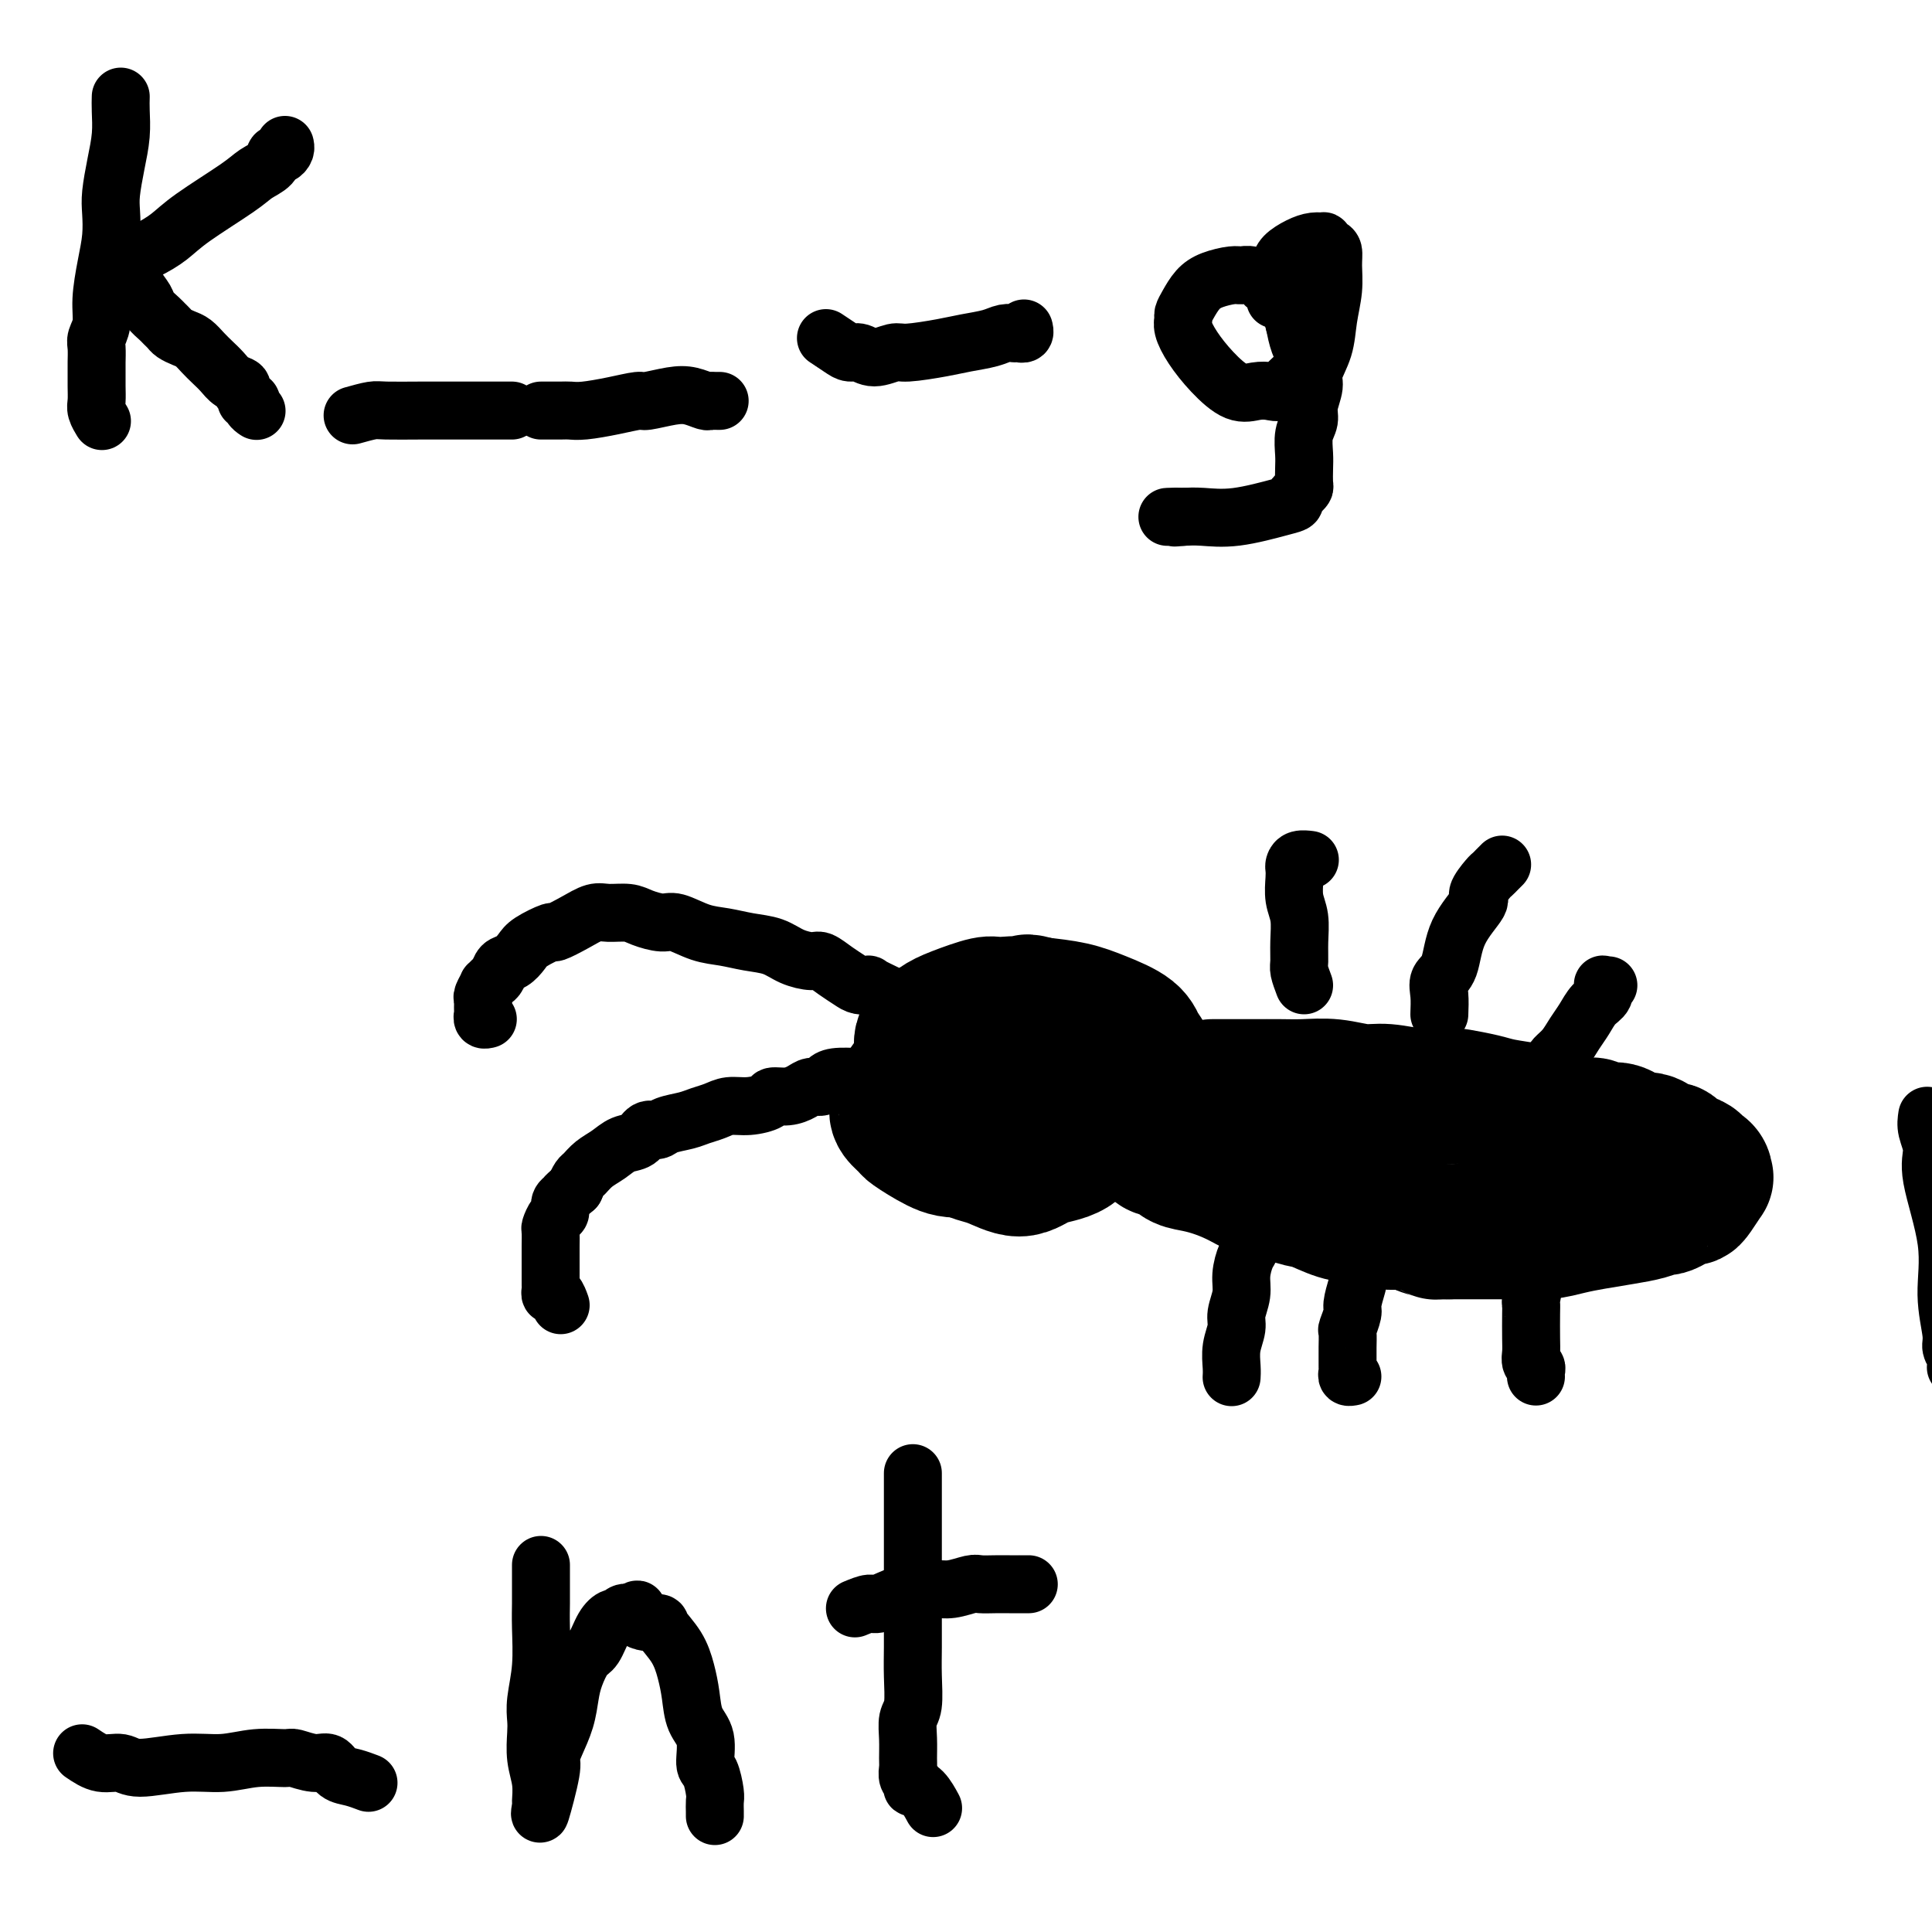 <svg viewBox='0 0 400 400' version='1.1' xmlns='http://www.w3.org/2000/svg' xmlns:xlink='http://www.w3.org/1999/xlink'><g fill='none' stroke='#000000' stroke-width='12' stroke-linecap='round' stroke-linejoin='round'><path d='M399,231c-0.138,0.911 -0.277,1.822 0,3c0.277,1.178 0.968,2.623 1,4c0.032,1.377 -0.595,2.686 0,6c0.595,3.314 2.412,8.632 3,13c0.588,4.368 -0.053,7.786 0,11c0.053,3.214 0.799,6.224 1,8c0.201,1.776 -0.143,2.318 0,3c0.143,0.682 0.773,1.503 1,2c0.227,0.497 0.050,0.669 0,1c-0.050,0.331 0.025,0.821 0,1c-0.025,0.179 -0.151,0.048 0,0c0.151,-0.048 0.579,-0.013 1,0c0.421,0.013 0.835,0.004 1,0c0.165,-0.004 0.083,-0.002 0,0'/></g>
<g fill='none' stroke='#000000' stroke-width='28' stroke-linecap='round' stroke-linejoin='round'><path d='M208,212c-1.737,-0.423 -3.474,-0.847 -4,-1c-0.526,-0.153 0.159,-0.037 0,0c-0.159,0.037 -1.162,-0.006 -2,0c-0.838,0.006 -1.511,0.061 -3,1c-1.489,0.939 -3.796,2.761 -5,4c-1.204,1.239 -1.307,1.893 -2,3c-0.693,1.107 -1.978,2.666 -3,4c-1.022,1.334 -1.783,2.442 -2,3c-0.217,0.558 0.110,0.567 0,1c-0.110,0.433 -0.655,1.289 -1,2c-0.345,0.711 -0.488,1.278 0,2c0.488,0.722 1.609,1.598 2,2c0.391,0.402 0.053,0.328 1,1c0.947,0.672 3.180,2.090 5,3c1.820,0.910 3.227,1.312 6,1c2.773,-0.312 6.912,-1.338 10,-2c3.088,-0.662 5.124,-0.959 8,-2c2.876,-1.041 6.593,-2.825 9,-4c2.407,-1.175 3.503,-1.742 5,-3c1.497,-1.258 3.393,-3.207 4,-4c0.607,-0.793 -0.076,-0.428 0,-1c0.076,-0.572 0.911,-2.079 1,-3c0.089,-0.921 -0.567,-1.255 -1,-2c-0.433,-0.745 -0.642,-1.901 -2,-3c-1.358,-1.099 -3.866,-2.142 -6,-3c-2.134,-0.858 -3.896,-1.531 -6,-2c-2.104,-0.469 -4.552,-0.735 -7,-1'/><path d='M215,208c-3.350,-0.978 -2.224,-0.423 -3,0c-0.776,0.423 -3.455,0.712 -5,1c-1.545,0.288 -1.955,0.573 -3,1c-1.045,0.427 -2.726,0.995 -4,2c-1.274,1.005 -2.140,2.448 -3,4c-0.860,1.552 -1.715,3.214 -2,5c-0.285,1.786 0.000,3.695 0,5c-0.000,1.305 -0.286,2.005 0,3c0.286,0.995 1.144,2.284 2,4c0.856,1.716 1.708,3.858 3,5c1.292,1.142 3.022,1.286 5,2c1.978,0.714 4.203,2.000 6,2c1.797,-0.000 3.164,-1.287 5,-2c1.836,-0.713 4.140,-0.853 6,-2c1.860,-1.147 3.275,-3.303 4,-4c0.725,-0.697 0.759,0.064 1,-1c0.241,-1.064 0.689,-3.953 1,-6c0.311,-2.047 0.487,-3.252 0,-5c-0.487,-1.748 -1.635,-4.039 -3,-6c-1.365,-1.961 -2.945,-3.591 -5,-5c-2.055,-1.409 -4.583,-2.597 -7,-3c-2.417,-0.403 -4.722,-0.022 -6,0c-1.278,0.022 -1.529,-0.315 -3,0c-1.471,0.315 -4.162,1.283 -6,2c-1.838,0.717 -2.824,1.183 -4,2c-1.176,0.817 -2.542,1.986 -3,3c-0.458,1.014 -0.010,1.874 0,3c0.010,1.126 -0.420,2.518 0,4c0.420,1.482 1.690,3.053 2,4c0.310,0.947 -0.340,1.271 0,2c0.340,0.729 1.670,1.865 3,3'/><path d='M196,231c1.836,2.488 3.925,0.708 6,0c2.075,-0.708 4.136,-0.344 7,-1c2.864,-0.656 6.533,-2.330 8,-3c1.467,-0.670 0.734,-0.335 0,0'/><path d='M268,232c0.000,0.000 0.100,0.100 0.1,0.1'/><path d='M251,225c1.379,0.000 2.758,0.000 4,0c1.242,-0.000 2.347,-0.001 3,0c0.653,0.001 0.856,0.004 2,0c1.144,-0.004 3.230,-0.016 5,0c1.770,0.016 3.223,0.061 5,0c1.777,-0.061 3.878,-0.226 6,0c2.122,0.226 4.267,0.844 6,1c1.733,0.156 3.055,-0.151 5,0c1.945,0.151 4.513,0.762 7,1c2.487,0.238 4.892,0.105 6,0c1.108,-0.105 0.919,-0.183 2,0c1.081,0.183 3.432,0.626 5,1c1.568,0.374 2.353,0.679 4,1c1.647,0.321 4.157,0.659 6,1c1.843,0.341 3.021,0.684 4,1c0.979,0.316 1.760,0.605 3,1c1.240,0.395 2.940,0.896 4,1c1.060,0.104 1.480,-0.189 2,0c0.520,0.189 1.140,0.858 2,1c0.860,0.142 1.960,-0.245 3,0c1.040,0.245 2.020,1.123 3,2'/><path d='M338,236c6.483,1.268 3.690,-0.064 3,0c-0.690,0.064 0.723,1.522 2,2c1.277,0.478 2.418,-0.026 3,0c0.582,0.026 0.603,0.581 1,1c0.397,0.419 1.168,0.703 2,1c0.832,0.297 1.725,0.606 2,1c0.275,0.394 -0.068,0.873 0,1c0.068,0.127 0.547,-0.099 1,0c0.453,0.099 0.878,0.524 1,1c0.122,0.476 -0.061,1.002 0,1c0.061,-0.002 0.364,-0.534 0,0c-0.364,0.534 -1.397,2.133 -2,3c-0.603,0.867 -0.776,1.002 -1,1c-0.224,-0.002 -0.498,-0.141 -1,0c-0.502,0.141 -1.230,0.563 -2,1c-0.770,0.437 -1.580,0.891 -2,1c-0.420,0.109 -0.449,-0.126 -1,0c-0.551,0.126 -1.622,0.612 -3,1c-1.378,0.388 -3.062,0.678 -5,1c-1.938,0.322 -4.129,0.675 -6,1c-1.871,0.325 -3.421,0.623 -5,1c-1.579,0.377 -3.186,0.833 -5,1c-1.814,0.167 -3.836,0.045 -5,0c-1.164,-0.045 -1.469,-0.012 -2,0c-0.531,0.012 -1.289,0.003 -2,0c-0.711,-0.003 -1.376,-0.001 -2,0c-0.624,0.001 -1.206,0.000 -2,0c-0.794,-0.000 -1.798,-0.000 -3,0c-1.202,0.000 -2.601,0.000 -4,0'/><path d='M300,255c-3.607,0.043 -2.624,0.152 -3,0c-0.376,-0.152 -2.112,-0.564 -3,-1c-0.888,-0.436 -0.930,-0.894 -2,-1c-1.070,-0.106 -3.168,0.142 -5,0c-1.832,-0.142 -3.398,-0.673 -5,-1c-1.602,-0.327 -3.239,-0.450 -5,-1c-1.761,-0.550 -3.646,-1.526 -5,-2c-1.354,-0.474 -2.179,-0.445 -4,-1c-1.821,-0.555 -4.640,-1.693 -6,-2c-1.360,-0.307 -1.260,0.217 -2,0c-0.740,-0.217 -2.320,-1.176 -4,-2c-1.680,-0.824 -3.462,-1.512 -5,-2c-1.538,-0.488 -2.833,-0.774 -4,-1c-1.167,-0.226 -2.207,-0.390 -3,-1c-0.793,-0.610 -1.341,-1.666 -2,-2c-0.659,-0.334 -1.431,0.054 -2,0c-0.569,-0.054 -0.937,-0.549 -1,-1c-0.063,-0.451 0.180,-0.857 0,-1c-0.180,-0.143 -0.781,-0.024 -1,0c-0.219,0.024 -0.056,-0.046 0,0c0.056,0.046 0.005,0.208 0,0c-0.005,-0.208 0.037,-0.787 0,-1c-0.037,-0.213 -0.153,-0.061 0,0c0.153,0.061 0.577,0.030 1,0'/><path d='M239,235c-0.616,-0.769 0.343,-0.192 1,0c0.657,0.192 1.011,0.000 2,0c0.989,-0.000 2.612,0.192 4,0c1.388,-0.192 2.539,-0.769 3,-1c0.461,-0.231 0.230,-0.115 0,0'/></g>
<g fill='none' stroke='#000000' stroke-width='12' stroke-linecap='round' stroke-linejoin='round'><path d='M270,204c-0.425,-1.129 -0.850,-2.258 -1,-3c-0.150,-0.742 -0.026,-1.098 0,-2c0.026,-0.902 -0.045,-2.350 0,-4c0.045,-1.650 0.208,-3.503 0,-5c-0.208,-1.497 -0.786,-2.640 -1,-4c-0.214,-1.360 -0.064,-2.939 0,-4c0.064,-1.061 0.042,-1.605 0,-2c-0.042,-0.395 -0.104,-0.642 0,-1c0.104,-0.358 0.374,-0.827 1,-1c0.626,-0.173 1.607,-0.049 2,0c0.393,0.049 0.196,0.025 0,0'/><path d='M298,210c0.053,-1.397 0.107,-2.795 0,-4c-0.107,-1.205 -0.374,-2.219 0,-3c0.374,-0.781 1.389,-1.330 2,-3c0.611,-1.670 0.818,-4.461 2,-7c1.182,-2.539 3.339,-4.827 4,-6c0.661,-1.173 -0.173,-1.232 0,-2c0.173,-0.768 1.353,-2.244 2,-3c0.647,-0.756 0.761,-0.790 1,-1c0.239,-0.210 0.603,-0.595 1,-1c0.397,-0.405 0.828,-0.830 1,-1c0.172,-0.170 0.086,-0.085 0,0'/><path d='M320,225c0.357,-1.505 0.715,-3.011 1,-4c0.285,-0.989 0.499,-1.462 1,-2c0.501,-0.538 1.291,-1.141 2,-2c0.709,-0.859 1.339,-1.975 2,-3c0.661,-1.025 1.353,-1.959 2,-3c0.647,-1.041 1.249,-2.188 2,-3c0.751,-0.812 1.652,-1.289 2,-2c0.348,-0.711 0.145,-1.654 0,-2c-0.145,-0.346 -0.231,-0.093 0,0c0.231,0.093 0.780,0.027 1,0c0.220,-0.027 0.110,-0.013 0,0'/><path d='M259,255c0.081,1.138 0.161,2.276 0,3c-0.161,0.724 -0.564,1.036 -1,2c-0.436,0.964 -0.905,2.582 -1,4c-0.095,1.418 0.185,2.638 0,4c-0.185,1.362 -0.834,2.866 -1,4c-0.166,1.134 0.152,1.898 0,3c-0.152,1.102 -0.773,2.543 -1,4c-0.227,1.457 -0.061,2.931 0,4c0.061,1.069 0.017,1.734 0,2c-0.017,0.266 -0.009,0.133 0,0'/><path d='M281,266c-0.453,1.553 -0.906,3.105 -1,4c-0.094,0.895 0.171,1.131 0,2c-0.171,0.869 -0.778,2.369 -1,3c-0.222,0.631 -0.059,0.392 0,1c0.059,0.608 0.015,2.061 0,3c-0.015,0.939 -0.000,1.362 0,2c0.000,0.638 -0.014,1.491 0,2c0.014,0.509 0.055,0.672 0,1c-0.055,0.328 -0.207,0.819 0,1c0.207,0.181 0.773,0.052 1,0c0.227,-0.052 0.113,-0.026 0,0'/><path d='M318,264c-0.422,2.026 -0.845,4.051 -1,5c-0.155,0.949 -0.043,0.821 0,1c0.043,0.179 0.015,0.664 0,2c-0.015,1.336 -0.018,3.524 0,5c0.018,1.476 0.057,2.242 0,3c-0.057,0.758 -0.212,1.510 0,2c0.212,0.490 0.789,0.719 1,1c0.211,0.281 0.057,0.614 0,1c-0.057,0.386 -0.016,0.825 0,1c0.016,0.175 0.008,0.088 0,0'/><path d='M184,206c-1.740,-0.840 -3.480,-1.681 -4,-2c-0.520,-0.319 0.180,-0.118 0,0c-0.180,0.118 -1.240,0.151 -2,0c-0.760,-0.151 -1.221,-0.487 -2,-1c-0.779,-0.513 -1.876,-1.202 -3,-2c-1.124,-0.798 -2.274,-1.705 -3,-2c-0.726,-0.295 -1.029,0.023 -2,0c-0.971,-0.023 -2.611,-0.386 -4,-1c-1.389,-0.614 -2.529,-1.479 -4,-2c-1.471,-0.521 -3.274,-0.699 -5,-1c-1.726,-0.301 -3.376,-0.724 -5,-1c-1.624,-0.276 -3.224,-0.403 -5,-1c-1.776,-0.597 -3.729,-1.662 -5,-2c-1.271,-0.338 -1.862,0.052 -3,0c-1.138,-0.052 -2.824,-0.544 -4,-1c-1.176,-0.456 -1.843,-0.874 -3,-1c-1.157,-0.126 -2.804,0.042 -4,0c-1.196,-0.042 -1.942,-0.292 -3,0c-1.058,0.292 -2.429,1.128 -4,2c-1.571,0.872 -3.341,1.782 -4,2c-0.659,0.218 -0.208,-0.255 -1,0c-0.792,0.255 -2.828,1.238 -4,2c-1.172,0.762 -1.480,1.304 -2,2c-0.520,0.696 -1.253,1.547 -2,2c-0.747,0.453 -1.509,0.506 -2,1c-0.491,0.494 -0.712,1.427 -1,2c-0.288,0.573 -0.644,0.787 -1,1'/><path d='M102,203c-1.403,1.355 -0.912,0.744 -1,1c-0.088,0.256 -0.756,1.379 -1,2c-0.244,0.621 -0.065,0.740 0,1c0.065,0.260 0.016,0.662 0,1c-0.016,0.338 -0.001,0.612 0,1c0.001,0.388 -0.014,0.888 0,1c0.014,0.112 0.055,-0.166 0,0c-0.055,0.166 -0.207,0.775 0,1c0.207,0.225 0.773,0.064 1,0c0.227,-0.064 0.113,-0.032 0,0'/><path d='M178,223c-1.904,-0.081 -3.808,-0.163 -5,0c-1.192,0.163 -1.673,0.569 -2,1c-0.327,0.431 -0.501,0.885 -1,1c-0.499,0.115 -1.321,-0.110 -2,0c-0.679,0.110 -1.213,0.555 -2,1c-0.787,0.445 -1.828,0.889 -3,1c-1.172,0.111 -2.477,-0.111 -3,0c-0.523,0.111 -0.265,0.554 -1,1c-0.735,0.446 -2.464,0.893 -4,1c-1.536,0.107 -2.880,-0.126 -4,0c-1.120,0.126 -2.015,0.613 -3,1c-0.985,0.387 -2.060,0.676 -3,1c-0.940,0.324 -1.746,0.682 -3,1c-1.254,0.318 -2.958,0.595 -4,1c-1.042,0.405 -1.423,0.938 -2,1c-0.577,0.062 -1.351,-0.346 -2,0c-0.649,0.346 -1.172,1.444 -2,2c-0.828,0.556 -1.962,0.568 -3,1c-1.038,0.432 -1.980,1.284 -3,2c-1.020,0.716 -2.119,1.295 -3,2c-0.881,0.705 -1.545,1.536 -2,2c-0.455,0.464 -0.701,0.561 -1,1c-0.299,0.439 -0.649,1.219 -1,2'/><path d='M119,246c-2.710,2.279 -1.984,1.977 -2,2c-0.016,0.023 -0.775,0.372 -1,1c-0.225,0.628 0.083,1.536 0,2c-0.083,0.464 -0.558,0.483 -1,1c-0.442,0.517 -0.850,1.531 -1,2c-0.150,0.469 -0.040,0.391 0,1c0.040,0.609 0.011,1.903 0,3c-0.011,1.097 -0.004,1.997 0,3c0.004,1.003 0.004,2.109 0,3c-0.004,0.891 -0.011,1.567 0,2c0.011,0.433 0.042,0.624 0,1c-0.042,0.376 -0.156,0.936 0,1c0.156,0.064 0.580,-0.367 1,0c0.420,0.367 0.834,1.534 1,2c0.166,0.466 0.083,0.233 0,0'/><path d='M25,20c-0.022,0.841 -0.045,1.683 0,3c0.045,1.317 0.156,3.110 0,5c-0.156,1.890 -0.580,3.878 -1,6c-0.420,2.122 -0.834,4.377 -1,6c-0.166,1.623 -0.082,2.615 0,4c0.082,1.385 0.162,3.162 0,5c-0.162,1.838 -0.565,3.737 -1,6c-0.435,2.263 -0.901,4.889 -1,7c-0.099,2.111 0.170,3.705 0,5c-0.170,1.295 -0.778,2.289 -1,3c-0.222,0.711 -0.059,1.139 0,2c0.059,0.861 0.015,2.156 0,3c-0.015,0.844 -0.000,1.239 0,2c0.000,0.761 -0.014,1.889 0,3c0.014,1.111 0.055,2.205 0,3c-0.055,0.795 -0.207,1.291 0,2c0.207,0.709 0.773,1.631 1,2c0.227,0.369 0.113,0.184 0,0'/><path d='M23,55c2.478,-1.006 4.956,-2.013 7,-3c2.044,-0.987 3.654,-1.955 5,-3c1.346,-1.045 2.426,-2.169 5,-4c2.574,-1.831 6.640,-4.371 9,-6c2.360,-1.629 3.014,-2.348 4,-3c0.986,-0.652 2.303,-1.236 3,-2c0.697,-0.764 0.775,-1.707 1,-2c0.225,-0.293 0.596,0.066 1,0c0.404,-0.066 0.839,-0.556 1,-1c0.161,-0.444 0.046,-0.841 0,-1c-0.046,-0.159 -0.023,-0.079 0,0'/><path d='M25,53c1.057,2.242 2.114,4.485 3,6c0.886,1.515 1.599,2.304 2,3c0.401,0.696 0.488,1.300 1,2c0.512,0.700 1.450,1.497 2,2c0.550,0.503 0.714,0.711 1,1c0.286,0.289 0.696,0.658 1,1c0.304,0.342 0.504,0.658 1,1c0.496,0.342 1.288,0.710 2,1c0.712,0.290 1.345,0.501 2,1c0.655,0.499 1.332,1.285 2,2c0.668,0.715 1.327,1.357 2,2c0.673,0.643 1.361,1.285 2,2c0.639,0.715 1.228,1.502 2,2c0.772,0.498 1.728,0.707 2,1c0.272,0.293 -0.138,0.670 0,1c0.138,0.330 0.825,0.614 1,1c0.175,0.386 -0.163,0.874 0,1c0.163,0.126 0.827,-0.111 1,0c0.173,0.111 -0.146,0.568 0,1c0.146,0.432 0.756,0.838 1,1c0.244,0.162 0.122,0.081 0,0'/><path d='M73,86c1.517,-0.423 3.033,-0.845 4,-1c0.967,-0.155 1.384,-0.041 3,0c1.616,0.041 4.429,0.011 7,0c2.571,-0.011 4.898,-0.003 7,0c2.102,0.003 3.978,0.001 5,0c1.022,-0.001 1.188,-0.000 2,0c0.812,0.000 2.269,0.000 3,0c0.731,-0.000 0.735,-0.000 1,0c0.265,0.000 0.790,0.000 1,0c0.210,-0.000 0.105,-0.000 0,0'/><path d='M112,85c1.517,0.006 3.033,0.012 4,0c0.967,-0.012 1.383,-0.041 2,0c0.617,0.041 1.435,0.151 3,0c1.565,-0.151 3.878,-0.563 6,-1c2.122,-0.437 4.054,-0.898 5,-1c0.946,-0.102 0.908,0.155 2,0c1.092,-0.155 3.315,-0.721 5,-1c1.685,-0.279 2.834,-0.271 4,0c1.166,0.271 2.351,0.805 3,1c0.649,0.195 0.762,0.052 1,0c0.238,-0.052 0.603,-0.014 1,0c0.397,0.014 0.828,0.004 1,0c0.172,-0.004 0.086,-0.002 0,0'/><path d='M171,70c1.086,0.722 2.171,1.443 3,2c0.829,0.557 1.400,0.949 2,1c0.600,0.051 1.227,-0.238 2,0c0.773,0.238 1.692,1.003 3,1c1.308,-0.003 3.004,-0.774 4,-1c0.996,-0.226 1.292,0.093 3,0c1.708,-0.093 4.830,-0.599 7,-1c2.170,-0.401 3.389,-0.696 5,-1c1.611,-0.304 3.613,-0.617 5,-1c1.387,-0.383 2.161,-0.835 3,-1c0.839,-0.165 1.745,-0.043 2,0c0.255,0.043 -0.142,0.008 0,0c0.142,-0.008 0.823,0.012 1,0c0.177,-0.012 -0.148,-0.055 0,0c0.148,0.055 0.771,0.207 1,0c0.229,-0.207 0.066,-0.773 0,-1c-0.066,-0.227 -0.033,-0.113 0,0'/><path d='M264,62c-0.305,-1.300 -0.609,-2.601 -1,-3c-0.391,-0.399 -0.868,0.103 -1,0c-0.132,-0.103 0.080,-0.813 0,-1c-0.080,-0.187 -0.451,0.148 -1,0c-0.549,-0.148 -1.277,-0.781 -2,-1c-0.723,-0.219 -1.440,-0.025 -2,0c-0.560,0.025 -0.963,-0.120 -2,0c-1.037,0.120 -2.708,0.504 -4,1c-1.292,0.496 -2.204,1.104 -3,2c-0.796,0.896 -1.477,2.079 -2,3c-0.523,0.921 -0.890,1.578 -1,2c-0.110,0.422 0.035,0.608 0,1c-0.035,0.392 -0.249,0.991 0,2c0.249,1.009 0.962,2.428 2,4c1.038,1.572 2.399,3.299 4,5c1.601,1.701 3.440,3.378 5,4c1.560,0.622 2.841,0.190 4,0c1.159,-0.190 2.196,-0.137 3,0c0.804,0.137 1.375,0.358 2,0c0.625,-0.358 1.303,-1.295 2,-2c0.697,-0.705 1.414,-1.179 2,-2c0.586,-0.821 1.042,-1.990 1,-3c-0.042,-1.010 -0.584,-1.860 -1,-3c-0.416,-1.140 -0.708,-2.570 -1,-4'/><path d='M268,67c-0.624,-2.600 -1.682,-4.100 -2,-5c-0.318,-0.900 0.106,-1.200 0,-2c-0.106,-0.800 -0.741,-2.099 -1,-3c-0.259,-0.901 -0.142,-1.404 0,-2c0.142,-0.596 0.311,-1.285 1,-2c0.689,-0.715 1.900,-1.456 3,-2c1.100,-0.544 2.088,-0.890 3,-1c0.912,-0.110 1.747,0.017 2,0c0.253,-0.017 -0.075,-0.176 0,0c0.075,0.176 0.553,0.688 1,1c0.447,0.312 0.864,0.424 1,1c0.136,0.576 -0.010,1.617 0,3c0.010,1.383 0.176,3.107 0,5c-0.176,1.893 -0.692,3.956 -1,6c-0.308,2.044 -0.407,4.070 -1,6c-0.593,1.930 -1.679,3.765 -2,5c-0.321,1.235 0.124,1.871 0,3c-0.124,1.129 -0.818,2.752 -1,4c-0.182,1.248 0.147,2.121 0,3c-0.147,0.879 -0.771,1.766 -1,3c-0.229,1.234 -0.064,2.817 0,4c0.064,1.183 0.027,1.966 0,3c-0.027,1.034 -0.045,2.319 0,3c0.045,0.681 0.152,0.759 0,1c-0.152,0.241 -0.562,0.647 -1,1c-0.438,0.353 -0.903,0.655 -1,1c-0.097,0.345 0.176,0.733 0,1c-0.176,0.267 -0.800,0.412 -3,1c-2.200,0.588 -5.977,1.620 -9,2c-3.023,0.380 -5.292,0.109 -7,0c-1.708,-0.109 -2.854,-0.054 -4,0'/><path d='M245,107c-3.199,0.309 -1.198,0.083 -1,0c0.198,-0.083 -1.408,-0.022 -2,0c-0.592,0.022 -0.169,0.006 0,0c0.169,-0.006 0.085,-0.003 0,0'/><path d='M17,363c1.300,0.884 2.600,1.769 4,2c1.400,0.231 2.900,-0.191 4,0c1.100,0.191 1.801,0.994 4,1c2.199,0.006 5.896,-0.784 9,-1c3.104,-0.216 5.615,0.143 8,0c2.385,-0.143 4.645,-0.786 7,-1c2.355,-0.214 4.804,0.002 6,0c1.196,-0.002 1.138,-0.222 2,0c0.862,0.222 2.645,0.886 4,1c1.355,0.114 2.283,-0.323 3,0c0.717,0.323 1.223,1.406 2,2c0.777,0.594 1.825,0.698 3,1c1.175,0.302 2.479,0.800 3,1c0.521,0.200 0.261,0.100 0,0'/><path d='M112,324c-0.002,1.873 -0.004,3.747 0,5c0.004,1.253 0.015,1.886 0,3c-0.015,1.114 -0.056,2.708 0,5c0.056,2.292 0.210,5.280 0,8c-0.210,2.720 -0.785,5.171 -1,7c-0.215,1.829 -0.072,3.037 0,4c0.072,0.963 0.072,1.681 0,3c-0.072,1.319 -0.218,3.240 0,5c0.218,1.760 0.798,3.358 1,5c0.202,1.642 0.025,3.328 0,4c-0.025,0.672 0.100,0.330 0,1c-0.100,0.670 -0.427,2.351 0,1c0.427,-1.351 1.606,-5.733 2,-8c0.394,-2.267 0.003,-2.419 0,-3c-0.003,-0.581 0.383,-1.592 1,-3c0.617,-1.408 1.464,-3.215 2,-5c0.536,-1.785 0.762,-3.549 1,-5c0.238,-1.451 0.487,-2.589 1,-4c0.513,-1.411 1.289,-3.095 2,-4c0.711,-0.905 1.355,-1.031 2,-2c0.645,-0.969 1.289,-2.782 2,-4c0.711,-1.218 1.490,-1.842 2,-2c0.510,-0.158 0.753,0.150 1,0c0.247,-0.150 0.499,-0.757 1,-1c0.501,-0.243 1.250,-0.121 2,0'/><path d='M131,334c1.845,-1.842 0.459,0.054 1,1c0.541,0.946 3.010,0.944 4,1c0.990,0.056 0.502,0.171 1,1c0.498,0.829 1.984,2.372 3,4c1.016,1.628 1.564,3.340 2,5c0.436,1.660 0.761,3.268 1,5c0.239,1.732 0.394,3.588 1,5c0.606,1.412 1.665,2.380 2,4c0.335,1.620 -0.054,3.891 0,5c0.054,1.109 0.550,1.057 1,2c0.450,0.943 0.853,2.880 1,4c0.147,1.120 0.040,1.424 0,2c-0.040,0.576 -0.011,1.424 0,2c0.011,0.576 0.003,0.879 0,1c-0.003,0.121 -0.002,0.061 0,0'/><path d='M189,305c-0.000,1.520 -0.000,3.041 0,4c0.000,0.959 0.000,1.357 0,3c-0.000,1.643 -0.000,4.531 0,7c0.000,2.469 0.001,4.521 0,7c-0.001,2.479 -0.004,5.387 0,8c0.004,2.613 0.015,4.932 0,7c-0.015,2.068 -0.057,3.884 0,6c0.057,2.116 0.212,4.530 0,6c-0.212,1.470 -0.790,1.994 -1,3c-0.210,1.006 -0.053,2.494 0,4c0.053,1.506 -0.000,3.029 0,4c0.000,0.971 0.053,1.388 0,2c-0.053,0.612 -0.212,1.418 0,2c0.212,0.582 0.794,0.941 1,1c0.206,0.059 0.034,-0.183 0,0c-0.034,0.183 0.068,0.792 0,1c-0.068,0.208 -0.307,0.014 0,0c0.307,-0.014 1.160,0.150 2,1c0.840,0.850 1.669,2.386 2,3c0.331,0.614 0.166,0.307 0,0'/><path d='M177,333c1.151,-0.475 2.302,-0.949 3,-1c0.698,-0.051 0.943,0.322 2,0c1.057,-0.322 2.926,-1.340 5,-2c2.074,-0.660 4.354,-0.961 6,-1c1.646,-0.039 2.657,0.186 4,0c1.343,-0.186 3.019,-0.782 4,-1c0.981,-0.218 1.267,-0.058 2,0c0.733,0.058 1.912,0.016 3,0c1.088,-0.016 2.085,-0.004 3,0c0.915,0.004 1.748,0.001 2,0c0.252,-0.001 -0.077,-0.000 0,0c0.077,0.000 0.559,0.000 1,0c0.441,-0.000 0.840,-0.000 1,0c0.160,0.000 0.080,0.000 0,0'/></g>
</svg>